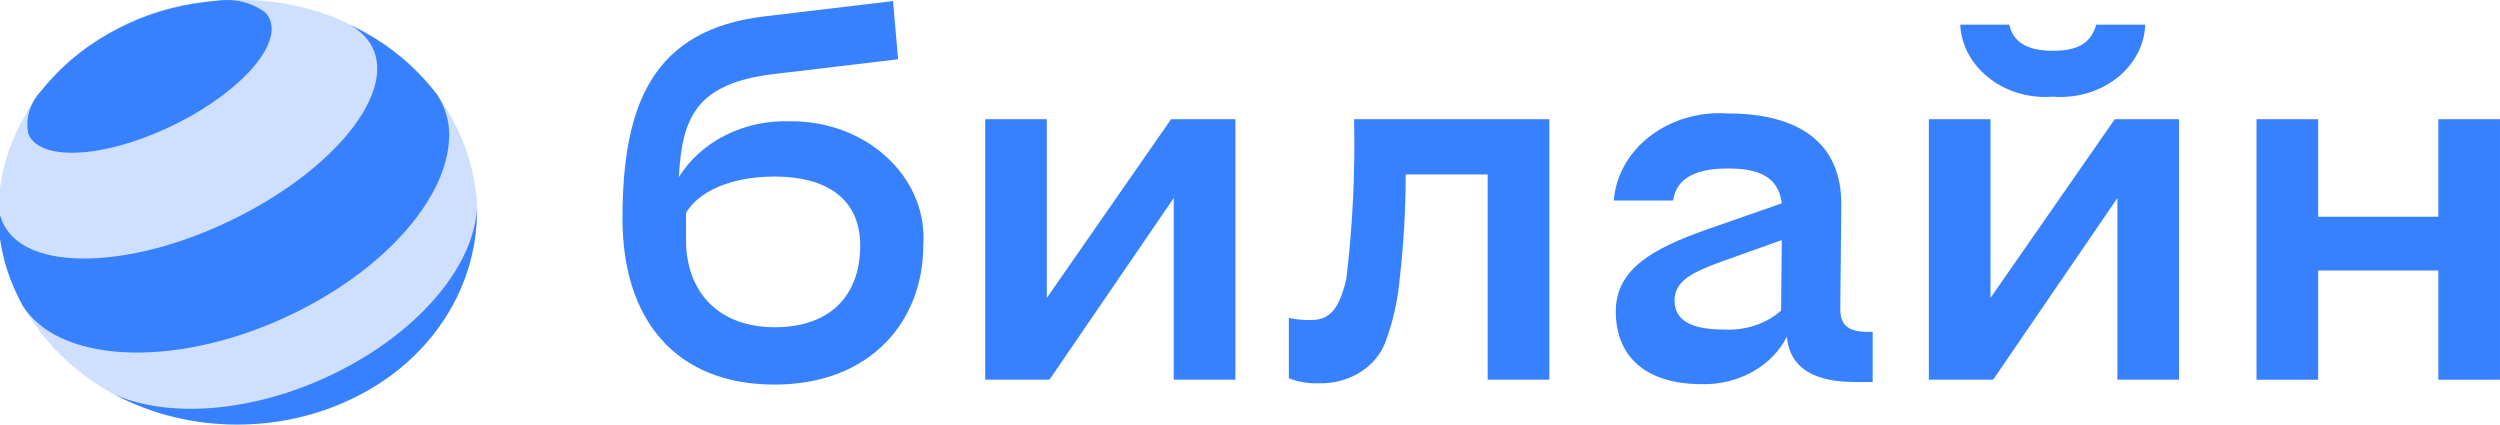 <svg width="106" height="18" viewBox="0 0 106 18" fill="none" xmlns="http://www.w3.org/2000/svg">
<g clip-path="url(#clip0_121_6568)">
<path d="M87.051 4.099C89.025 4.252 90.774 2.964 90.947 1.216C90.957 1.162 90.957 1.108 90.957 1.045H88.882C88.668 1.784 88.16 2.153 87.051 2.153C85.943 2.153 85.363 1.784 85.19 1.045H83.115C83.197 2.811 84.895 4.189 86.889 4.108C86.939 4.108 86.99 4.099 87.051 4.099Z" fill="#3781FF"/>
<path d="M44.385 12.631V5.054H41.772V16.099H44.497L49.766 8.397V16.099H52.38V5.054H49.654L44.385 12.631Z" fill="#3781FF"/>
<path d="M33.532 5.144C31.57 5.063 29.718 5.991 28.783 7.513C28.915 5.009 29.495 3.522 32.851 3.135L38.079 2.513L37.865 0.045L32.414 0.694C27.715 1.252 26.393 4.369 26.393 9.27C26.393 13.558 28.651 16.306 32.841 16.306C36.929 16.306 39.147 13.595 39.147 10.414C39.35 7.685 37.011 5.333 33.929 5.153C33.807 5.144 33.675 5.144 33.532 5.144ZM32.851 13.874C30.481 13.874 29.088 12.396 29.088 10.171V9.027C29.586 8.162 30.919 7.486 32.851 7.486C34.895 7.486 36.472 8.315 36.472 10.414C36.472 12.513 35.221 13.874 32.851 13.874Z" fill="#3781FF"/>
<path d="M103.385 5.054V9.189H98.29V5.054H95.676V16.099H98.29V11.469H103.385V16.099H105.999V5.054H103.385Z" fill="#3781FF"/>
<path d="M84.397 12.631V5.054H81.783V16.099H84.509L89.778 8.397V16.099H92.391V5.054H89.666L84.397 12.631Z" fill="#3781FF"/>
<path d="M57.087 11.811C56.803 13.045 56.406 13.568 55.613 13.568C55.287 13.577 54.962 13.55 54.647 13.478V16.036C55.053 16.198 55.491 16.27 55.938 16.252C57.199 16.279 58.328 15.577 58.735 14.523C59.061 13.658 59.264 12.748 59.345 11.838C59.518 10.361 59.6 8.883 59.6 7.397H63.078V16.099H65.692V5.054H57.413C57.464 7.315 57.352 9.568 57.087 11.811Z" fill="#3781FF"/>
<path d="M78.029 13.108L78.07 8.73C78.11 5.955 76.137 4.811 73.269 4.811C70.787 4.639 68.621 6.27 68.428 8.468C68.428 8.477 68.428 8.495 68.428 8.504H70.94C71.082 7.486 72.018 7.144 73.269 7.144C74.551 7.144 75.415 7.486 75.547 8.621L72.344 9.739C70.157 10.513 68.509 11.378 68.509 13.198C68.509 15.081 69.73 16.288 72.16 16.288C73.706 16.324 75.13 15.531 75.761 14.279C75.893 15.613 76.91 16.198 78.68 16.198H79.402V14.072H79.188C78.354 14.063 78.029 13.784 78.029 13.108ZM73.117 13.973C71.896 13.973 71.001 13.694 71.001 12.739C71.001 11.91 71.754 11.54 73.045 11.072L75.547 10.18L75.517 13.171C74.886 13.73 74.011 14.018 73.117 13.973Z" fill="#3781FF"/>
<path d="M10.079 17.991C15.611 18.063 20.158 14.036 20.239 9C20.148 3.955 15.601 -0.072 10.079 -2.40578e-05C4.546 -0.072 -0.001 3.955 -0.082 9C-0.001 14.036 4.546 18.063 10.079 17.991Z" fill="#5A94FF" fill-opacity="0.3"/>
<path d="M14.442 15.703C10.994 17.468 7.251 17.784 4.861 16.73C8.035 18.405 11.95 18.423 15.144 16.793C18.307 15.207 20.26 12.162 20.219 8.865C20.077 11.225 17.89 13.937 14.442 15.703Z" fill="#3781FF"/>
<path d="M11.36 0.667C12.062 1.739 10.374 3.766 7.587 5.189C4.8 6.612 1.983 6.901 1.281 5.829C1.25 5.775 1.22 5.721 1.2 5.667C1.067 5.009 1.271 4.342 1.759 3.838C1.84 3.73 1.932 3.631 2.023 3.522C2.837 2.585 3.854 1.802 5.003 1.216C6.153 0.612 7.424 0.234 8.736 0.081C8.889 0.063 9.031 0.045 9.174 0.036C9.906 -0.081 10.659 0.09 11.238 0.522C11.279 0.567 11.33 0.612 11.36 0.667Z" fill="#3781FF"/>
<path d="M15.683 1.82C16.903 3.694 14.442 6.973 10.18 9.153C5.919 11.333 1.474 11.576 0.264 9.703C0.06 9.387 -0.051 9.036 -0.072 8.667C-0.123 9.955 0.132 11.234 0.691 12.423C0.772 12.604 0.864 12.784 0.966 12.964L0.976 12.991C1.362 13.559 1.912 14.018 2.562 14.315C4.953 15.45 8.99 15.063 12.774 13.126C16.547 11.198 18.948 8.288 19.039 5.892C19.08 5.234 18.907 4.586 18.541 4.018C18.398 3.838 18.256 3.658 18.103 3.486C17.219 2.477 16.11 1.649 14.849 1.063C15.195 1.252 15.479 1.513 15.683 1.82Z" fill="#3781FF"/>
</g>
<defs>
<clipPath id="clip0_121_6568">
<rect width="106" height="18" fill="white"/>
</clipPath>
</defs>
</svg>
